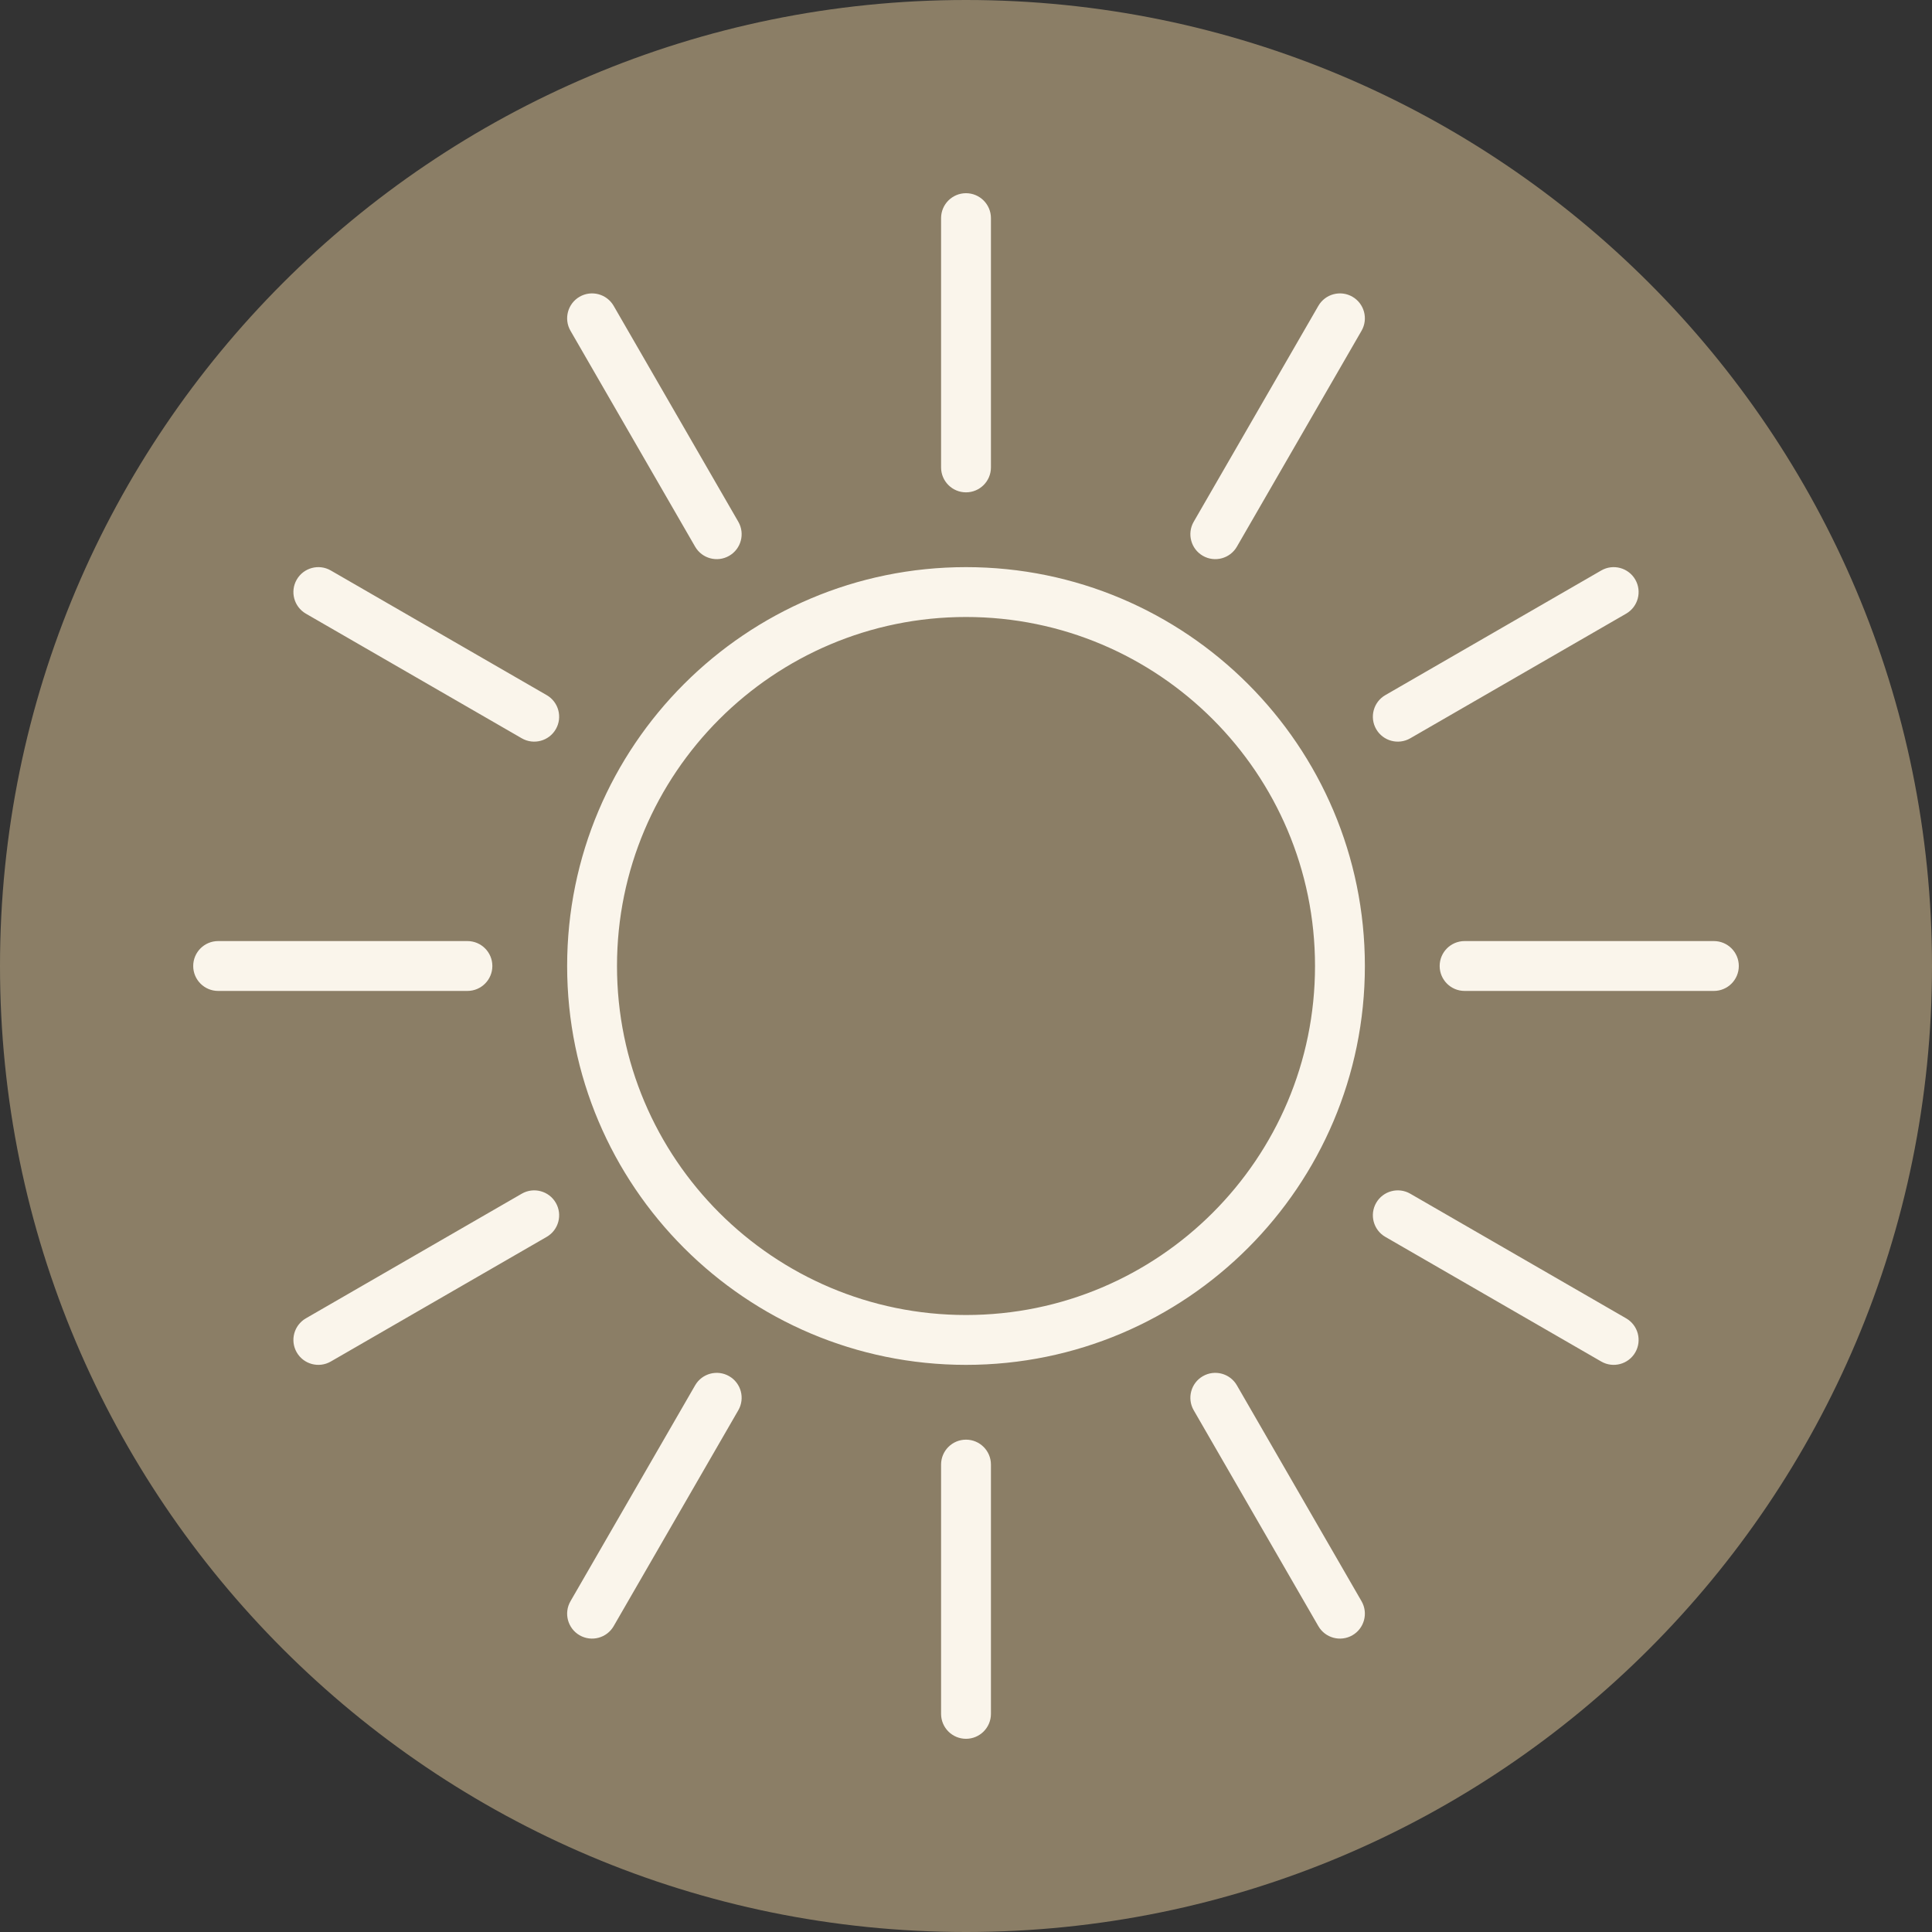 <svg xmlns="http://www.w3.org/2000/svg" xmlns:xlink="http://www.w3.org/1999/xlink" width="1080" zoomAndPan="magnify" viewBox="0 0 810 810" height="1080" preserveAspectRatio="xMidYMid meet" version="1.2"><rect x="0" y="0" width="810" height="810" fill="#333333" stroke="none"/><defs><clipPath id="65f1b1bb81"><path d="M 405 0 C 181.324 0 0 181.324 0 405 C 0 628.676 181.324 810 405 810 C 628.676 810 810 628.676 810 405 C 810 181.324 628.676 0 405 0 Z M 405 0 "/></clipPath><clipPath id="a9c4080b46"><path d="M 81 81 L 729 81 L 729 729 L 81 729 Z M 81 81 "/></clipPath></defs><g id="1a32df4f73"><g clip-rule="nonzero" clip-path="url(#65f1b1bb81)"><rect x="0" width="810" y="0" height="810" style="fill:#8b7e66;fill-opacity:1;stroke:none;"/></g><g clip-rule="nonzero" clip-path="url(#a9c4080b46)"><path style=" stroke:none;fill-rule:evenodd;fill:#faf5eb;fill-opacity:1;" d="M 415.457 718.551 L 415.457 614.031 C 415.457 608.262 410.773 603.582 405.004 603.582 C 399.234 603.582 394.551 608.262 394.551 614.031 L 394.551 718.551 C 394.551 724.32 399.234 729 405.004 729 C 410.773 729 415.457 724.32 415.457 718.551 Z M 291.438 580.801 L 239.18 671.316 C 236.293 676.309 238.008 682.711 243.004 685.594 C 248 688.473 254.395 686.762 257.281 681.77 L 309.539 591.254 C 312.422 586.258 310.711 579.859 305.715 576.977 C 300.719 574.09 294.32 575.805 291.438 580.801 Z M 570.828 671.316 L 518.57 580.801 C 515.688 575.805 509.289 574.09 504.293 576.977 C 499.301 579.859 497.586 586.258 500.469 591.254 L 552.727 681.77 C 555.613 686.762 562.008 688.473 567.004 685.594 C 572 682.711 573.715 676.309 570.828 671.316 Z M 681.773 552.723 L 591.258 500.465 C 586.262 497.582 579.867 499.293 576.98 504.289 C 574.098 509.285 575.809 515.684 580.805 518.566 L 671.324 570.824 C 676.312 573.711 682.715 571.996 685.598 567 C 688.48 562.004 686.766 555.609 681.773 552.723 Z M 218.75 500.465 L 128.234 552.723 C 123.242 555.609 121.531 562.004 124.41 567 C 127.293 571.996 133.695 573.711 138.688 570.824 L 229.203 518.566 C 234.199 515.684 235.914 509.285 233.027 504.289 C 230.145 499.293 223.746 497.582 218.75 500.465 Z M 405.004 237.773 C 312.711 237.773 237.777 312.707 237.777 405 C 237.777 497.293 312.711 572.227 405.004 572.227 C 497.297 572.227 572.23 497.293 572.23 405 C 572.23 312.707 497.297 237.773 405.004 237.773 Z M 405.004 258.676 C 485.766 258.676 551.328 324.238 551.328 405 C 551.328 485.762 485.766 551.324 405.004 551.324 C 324.246 551.324 258.68 485.762 258.68 405 C 258.68 324.238 324.246 258.676 405.004 258.676 Z M 195.973 394.547 L 91.457 394.547 C 85.688 394.547 81.004 399.23 81.004 405 C 81.004 410.77 85.688 415.453 91.457 415.453 L 195.973 415.453 C 201.742 415.453 206.422 410.77 206.422 405 C 206.422 399.23 201.742 394.547 195.973 394.547 Z M 718.555 394.547 L 614.035 394.547 C 608.27 394.547 603.586 399.23 603.586 405 C 603.586 410.77 608.27 415.453 614.035 415.453 L 718.555 415.453 C 724.324 415.453 729.004 410.77 729.004 405 C 729.004 399.23 724.324 394.547 718.555 394.547 Z M 229.203 291.434 L 138.688 239.176 C 133.695 236.289 127.293 238.004 124.41 243 C 121.531 247.996 123.242 254.391 128.234 257.277 L 218.75 309.535 C 223.746 312.418 230.145 310.707 233.027 305.711 C 235.914 300.715 234.199 294.316 229.203 291.434 Z M 671.324 239.176 L 580.805 291.434 C 575.809 294.316 574.098 300.715 576.98 305.711 C 579.867 310.707 586.262 312.418 591.258 309.535 L 681.773 257.277 C 686.766 254.391 688.48 247.996 685.598 243 C 682.715 238.004 676.312 236.289 671.324 239.176 Z M 552.727 128.23 L 500.469 218.746 C 497.586 223.742 499.301 230.141 504.293 233.023 C 509.289 235.91 515.688 234.195 518.57 229.199 L 570.828 138.684 C 573.715 133.691 572 127.289 567.004 124.406 C 562.008 121.527 555.613 123.238 552.727 128.23 Z M 309.539 218.746 L 257.281 128.23 C 254.395 123.238 248 121.527 243.004 124.406 C 238.008 127.289 236.293 133.691 239.18 138.684 L 291.438 229.199 C 294.32 234.195 300.719 235.91 305.715 233.023 C 310.711 230.141 312.422 223.742 309.539 218.746 Z M 415.457 195.969 L 415.457 91.449 C 415.457 85.684 410.773 81 405.004 81 C 399.234 81 394.551 85.684 394.551 91.449 L 394.551 195.969 C 394.551 201.738 399.234 206.418 405.004 206.418 C 410.773 206.418 415.457 201.738 415.457 195.969 Z M 415.457 195.969 "/></g></g></svg>